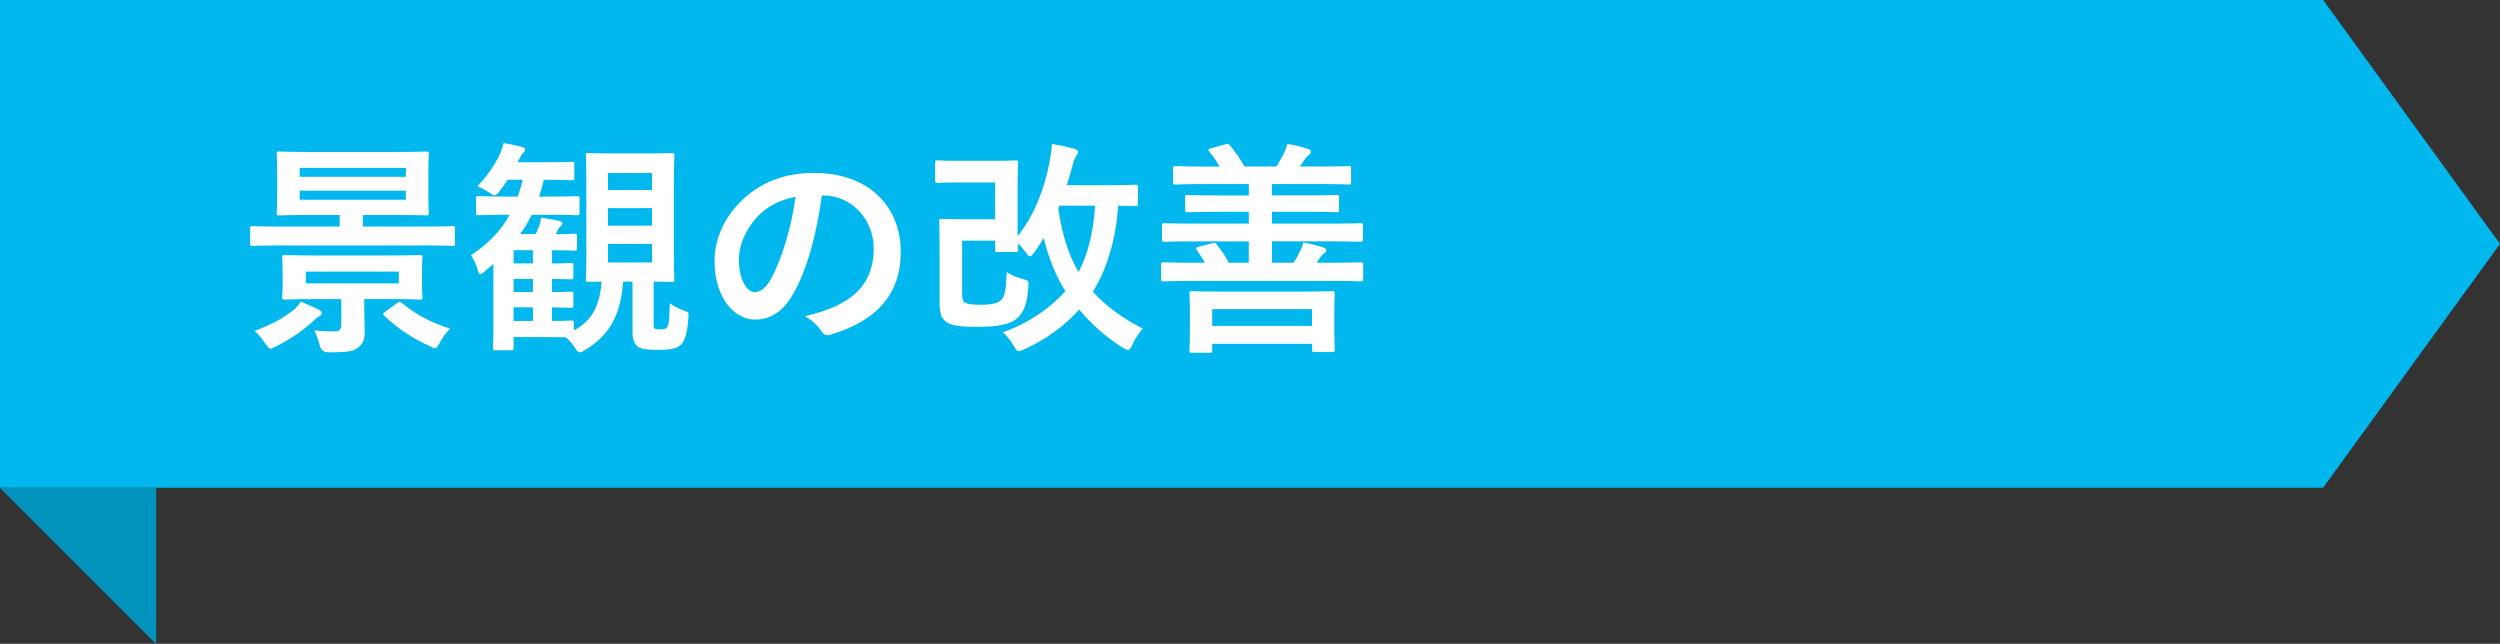 <?xml version="1.0" encoding="UTF-8"?><svg id="_レイヤー_2" xmlns="http://www.w3.org/2000/svg" viewBox="0 0 294.794 75.916"><rect x="0" y="0" width="294.794" height="75.916" fill="#333333" stroke="none"/><defs><style>.cls-1{fill:#00b8ee;}.cls-2{fill:#fff;}.cls-3{fill:#0093be;}</style></defs><g id="_レイヤー_6"><polygon class="cls-3" points="0 57.512 18.404 75.916 18.404 57.512 0 57.512"/><polygon class="cls-1" points="273.938 0 0 0 0 57.512 273.938 57.512 294.794 28.756 273.938 0"/><polygon class="cls-3" points="0 57.512 18.404 75.916 18.404 57.512 0 57.512"/><path class="cls-2" d="M33.086,28.943c-2.359,0-3.164.053-3.325.053-.241,0-.268-.027-.268-.295v-1.716c0-.295.027-.322.268-.322.161,0,.965.053,3.325.053h6.97v-1.367h-3.405c-2.601,0-3.539.053-3.727.053-.268,0-.295-.027-.295-.295,0-.188.054-.75.054-2.145v-2.601c0-1.421-.054-2.011-.054-2.172,0-.295.027-.322.295-.322.188,0,1.126.054,3.727.054h9.866c2.627,0,3.565-.054,3.727-.054.295,0,.322.027.322.322,0,.161-.054.751-.054,2.172v2.601c0,1.394.054,1.984.054,2.145,0,.268-.027.295-.322.295-.161,0-1.099-.053-3.727-.053h-3.727v1.367h7.292c2.359,0,3.137-.053,3.298-.053.241,0,.268.027.268.322v1.716c0,.268-.027.295-.268.295-.161,0-.938-.053-3.298-.053h-16.997ZM37.616,36.53c.214.107.322.241.322.429,0,.161-.161.268-.349.375-.241.107-.482.375-.724.59-1.287,1.153-2.681,2.118-4.37,2.949-.295.161-.482.241-.617.241-.188,0-.295-.188-.59-.59-.429-.644-.831-1.126-1.26-1.501,2.118-.804,3.378-1.528,4.504-2.413.402-.295.697-.67.938-1.046.777.322,1.474.644,2.145.965ZM45.82,30.122c2.601,0,3.512-.053,3.673-.053.295,0,.322.027.322.295,0,.161-.053.563-.053,1.608v1.421c0,1.072.053,1.474.053,1.635,0,.268-.027.295-.322.295-.161,0-1.072-.054-3.673-.054h-2.869v1.314c0,.885.054,1.582.054,2.359,0,1.019-.107,1.501-.777,2.038-.536.429-1.072.563-3.485.563q-.858,0-1.045-.831c-.161-.643-.375-1.233-.644-1.742.885.08,1.608.107,2.306.107.644,0,.885-.161.885-.858v-2.949h-2.976c-2.601,0-3.512.054-3.673.054-.295,0-.322-.027-.322-.295,0-.188.054-.563.054-1.635v-1.421c0-1.045-.054-1.448-.054-1.608,0-.268.027-.295.322-.295.161,0,1.072.053,3.673.053h8.552ZM35.337,20.846h12.52v-1.045h-12.52v1.045ZM47.857,22.482h-12.52v1.072h12.52v-1.072ZM47.026,32.026h-10.965v1.394h10.965v-1.394ZM46.839,35.726c.268-.188.349-.161.563.027,1.662,1.314,3.217,2.225,5.684,3.003-.429.375-.858.965-1.233,1.662-.241.456-.375.644-.563.644-.134,0-.322-.107-.617-.241-2.011-.938-3.753-2.038-5.362-3.593-.214-.215-.161-.268.134-.483l1.394-1.019Z"/><path class="cls-2" d="M59.678,25.324c-2.333,0-3.11.054-3.271.054-.241,0-.268-.027-.268-.295v-1.662c0-.268.027-.295.268-.295.161,0,.938.054,3.271.054h1.367c.214-.617.429-1.287.59-1.984h-1.77c-.268.429-.617.912-1.019,1.421-.242.295-.375.429-.537.429-.134,0-.295-.107-.59-.322-.482-.322-1.019-.59-1.421-.777,1.153-1.18,1.823-2.198,2.494-3.432.214-.456.456-1.046.59-1.662.804.161,1.474.295,2.118.456.241.054.402.161.402.375,0,.161-.107.268-.295.456-.161.161-.268.375-.563.992h3.137c2.333,0,3.083-.053,3.244-.053.268,0,.294.027.294.295v1.555c0,.295-.026.322-.294.322-.161,0-.912-.054-3.244-.054h-.054c-.161.697-.349,1.367-.563,1.984h1.233c2.306,0,3.083-.054,3.244-.054.268,0,.295.027.295.295v1.662c0,.268-.027.295-.295.295-.161,0-.938-.054-3.244-.054h-2.091c-.402.804-.831,1.555-1.367,2.279h1.823c.134-.241.215-.456.295-.643.161-.375.268-.751.349-1.287.67.107,1.689.241,2.145.375.268.08.375.161.375.268,0,.134-.08.241-.188.322-.188.161-.268.268-.349.456l-.241.509c1.555,0,2.038-.054,2.198-.054.268,0,.295.027.295.295v1.394c0,.295-.027.322-.295.322-.161,0-.643-.053-2.306-.053h-.348v1.555c1.501,0,2.091-.054,2.225-.054.268,0,.295.027.295.295v1.341c0,.268-.027.295-.295.295-.134,0-.724-.027-2.225-.054v1.555c1.501,0,2.091-.053,2.225-.053.268,0,.295.027.295.295v1.313c0,.268-.027.295-.295.295-.134,0-.724-.027-2.225-.053v1.608c1.555,0,2.118-.053,2.279-.053.268,0,.295.027.295.322v.858c2.225-1.207,3.056-3.003,3.271-5.764-.992.027-1.421.027-1.555.027-.268,0-.295,0-.295-.295,0-.161.054-1.153.054-3.324v-7.962c0-2.145-.054-3.164-.054-3.324,0-.268.027-.295.295-.295.188,0,.858.054,2.976.054h3.861c2.091,0,2.815-.054,2.976-.054.295,0,.322.027.322.295,0,.161-.054,1.18-.054,3.324v7.962c0,2.172.054,3.164.054,3.324,0,.295-.027.295-.322.295-.134,0-.75-.027-2.118-.027v4.799c0,.483-.027.59.08.697.134.134.295.134.644.134.456,0,.724-.053.858-.241.241-.268.268-1.045.322-2.842.563.429,1.233.724,1.716.885.509.161.509.214.482.804-.134,1.984-.456,2.815-.965,3.271-.563.483-1.528.536-2.681.536-.965,0-1.689-.027-2.252-.322-.456-.268-.697-.885-.697-1.77v-5.952h-1.099c-.322,3.834-1.421,6.113-4.396,8.016-.349.214-.536.322-.724.322s-.322-.161-.563-.536c-.402-.59-.724-.965-1.072-1.233-.456,0-1.207-.027-2.386-.027h-3.78v1.287c0,.241-.027.268-.295.268h-1.85c-.268,0-.295-.027-.295-.268,0-.161.054-.67.054-2.413v-7.507l-.992.858c-.268.215-.429.349-.563.349s-.214-.188-.322-.59c-.214-.697-.509-1.26-.777-1.635,2.038-1.341,3.539-2.869,4.584-4.772h-.429ZM62.841,31.061v-1.555h-2.279v1.555h2.279ZM62.841,34.439v-1.555h-2.279v1.555h2.279ZM62.841,37.844v-1.608h-2.279v1.608h2.279ZM71.689,20.391v2.01h5.201v-2.01h-5.201ZM76.889,26.61v-2.064h-5.201v2.064h5.201ZM76.889,28.755h-5.201v2.198h5.201v-2.198Z"/><path class="cls-2" d="M96.913,23.045c-.617,4.558-1.743,8.74-3.351,11.555-1.153,2.011-2.547,3.083-4.558,3.083-2.359,0-4.746-2.52-4.746-6.89,0-2.574,1.1-5.04,3.03-6.97,2.252-2.252,5.094-3.432,8.713-3.432,6.435,0,10.215,3.968,10.215,9.303,0,4.987-2.815,8.124-8.258,9.759-.563.161-.804.054-1.153-.482-.294-.456-.857-1.073-1.876-1.689,4.531-1.072,8.097-2.949,8.097-8.016,0-3.19-2.413-6.22-6.005-6.22h-.107ZM89.219,25.645c-1.287,1.448-2.091,3.244-2.091,4.96,0,2.467.992,3.834,1.823,3.834.697,0,1.287-.348,2.011-1.635,1.18-2.172,2.386-6.032,2.842-9.598-1.876.375-3.378,1.126-4.584,2.44Z"/><path class="cls-2" d="M119.993,27.87c1.93-2.467,3.083-5.362,3.727-8.552.134-.831.295-1.555.322-2.333.938.134,1.77.322,2.547.536.349.08.536.214.536.375s-.054.268-.188.429c-.188.241-.375.777-.509,1.367-.215.724-.402,1.448-.644,2.145h4.531c2.52,0,3.378-.053,3.566-.053.268,0,.295.027.295.295v1.93c0,.268-.027.295-.295.295-.161,0-.697-.027-2.038-.054-.241,4.021-1.368,7.587-2.976,10.134,1.475,1.662,3.485,3.137,5.898,4.37-.456.483-.912,1.18-1.233,1.877-.214.429-.322.617-.536.617-.161,0-.349-.081-.644-.268-2.145-1.367-3.78-2.922-5.094-4.477-1.555,1.716-3.646,3.405-6.488,4.692-.321.134-.536.214-.67.214-.188,0-.268-.134-.456-.456-.456-.804-.885-1.314-1.394-1.77,3.057-1.072,5.657-2.896,7.373-4.853-1.179-1.877-2.064-4.156-2.547-6.273-.348.59-.724,1.153-1.126,1.716-.241.322-.375.456-.509.456s-.268-.161-.509-.51c-.295-.375-.617-.75-.912-1.019,0,.402.027.644.027.724,0,.268-.027.295-.322.295h-2.091c-.268,0-.295-.027-.295-.295v-1.045h-3.887v6.059c0,.617.027,1.019.241,1.18.349.268,1.126.322,1.796.322,1.421,0,2.225-.161,2.627-.617.402-.456.509-1.18.59-3.217.509.322,1.126.59,1.769.75.832.241.858.241.778,1.046-.134,1.984-.536,2.922-1.314,3.619-.938.831-2.493,1.019-4.879,1.019-1.716,0-3.029-.134-3.592-.67-.482-.429-.67-.965-.67-2.145v-6.756c0-1.77-.053-2.681-.053-2.842,0-.295.026-.322.321-.322.161,0,.885.053,2.413.053h3.86v-4.343h-4.021c-1.984,0-2.627.053-2.761.053-.268,0-.295-.027-.295-.322v-2.038c0-.268.027-.295.295-.295.134,0,.777.053,2.761.053h3.566c2.011,0,2.681-.053,2.842-.053.295,0,.322.027.322.295,0,.188-.054.885-.054,2.681v5.979ZM124.926,24.251c-.054.134-.081.268-.134.375.456,3.03,1.18,5.389,2.386,7.453.992-1.85,1.716-4.37,1.957-7.829h-4.209Z"/><path class="cls-2" d="M140.58,33.125c-2.386,0-3.217.054-3.378.054-.268,0-.295-.027-.295-.295v-1.662c0-.268.027-.295.295-.295.161,0,.992.053,3.378.053h1.501c-.268-.482-.59-.992-.938-1.474-.188-.215-.134-.322.188-.402l1.528-.402c.375-.107.429-.08.617.134.536.644,1.019,1.394,1.421,2.145h2.359v-2.52h-6.568c-2.386,0-3.217.054-3.378.054-.268,0-.295-.027-.295-.322v-1.582c0-.268.027-.295.295-.295.161,0,.992.054,3.378.054h6.568v-1.394h-3.512c-2.627,0-3.539.054-3.7.054-.268,0-.295-.027-.295-.295v-1.448c0-.268.027-.295.295-.295.161,0,1.072.054,3.7.054h3.512v-1.341h-5.041c-2.574,0-3.432.054-3.592.054-.268,0-.295-.027-.295-.295v-1.582c0-.268.027-.295.295-.295.161,0,1.019.054,3.592.054h1.609c-.322-.536-.724-1.153-1.207-1.743-.188-.241-.214-.295.161-.402l1.716-.483c.295-.08.349-.08.509.107.644.751,1.26,1.635,1.743,2.52h3.753c.295-.456.563-.938.858-1.475.188-.375.322-.724.456-1.206.885.161,1.662.348,2.466.616.188.054.295.161.295.322s-.107.295-.241.375c-.188.134-.375.349-.509.563-.161.268-.349.536-.563.804h2.171c2.574,0,3.432-.054,3.592-.054.268,0,.295.027.295.295v1.582c0,.268-.027.295-.295.295-.161,0-1.019-.054-3.592-.054h-5.442v1.341h3.914c2.627,0,3.539-.054,3.7-.054.268,0,.295.027.295.295v1.448c0,.268-.027.295-.295.295-.161,0-1.072-.054-3.7-.054h-3.914v1.394h7.024c2.413,0,3.217-.054,3.378-.054.295,0,.321.027.321.295v1.582c0,.295-.026.322-.321.322-.161,0-.965-.054-3.378-.054h-7.024v2.52h2.547c.241-.348.429-.697.644-1.126.214-.375.375-.75.509-1.26.858.161,1.582.322,2.413.617.161.053.295.161.295.322s-.134.268-.268.348c-.188.134-.375.349-.51.563l-.348.536h1.796c2.386,0,3.19-.053,3.352-.053.294,0,.321.027.321.295v1.662c0,.268-.027.295-.321.295-.161,0-.965-.054-3.352-.054h-16.488ZM140.553,41.597c-.268,0-.295-.027-.295-.295,0-.161.054-.643.054-3.432v-1.26c0-1.233-.054-1.796-.054-1.984,0-.268.027-.295.295-.295.188,0,1.099.054,3.727.054h9.088c2.601,0,3.539-.054,3.7-.054.295,0,.322.027.322.295,0,.161-.054.751-.054,1.689v1.528c0,2.708.054,3.244.054,3.378,0,.268-.027.295-.322.295h-2.064c-.268,0-.294-.027-.294-.295v-.67h-11.77v.751c0,.268-.027.295-.322.295h-2.064ZM142.94,38.433h11.77v-1.984h-11.77v1.984Z"/></g></svg>
